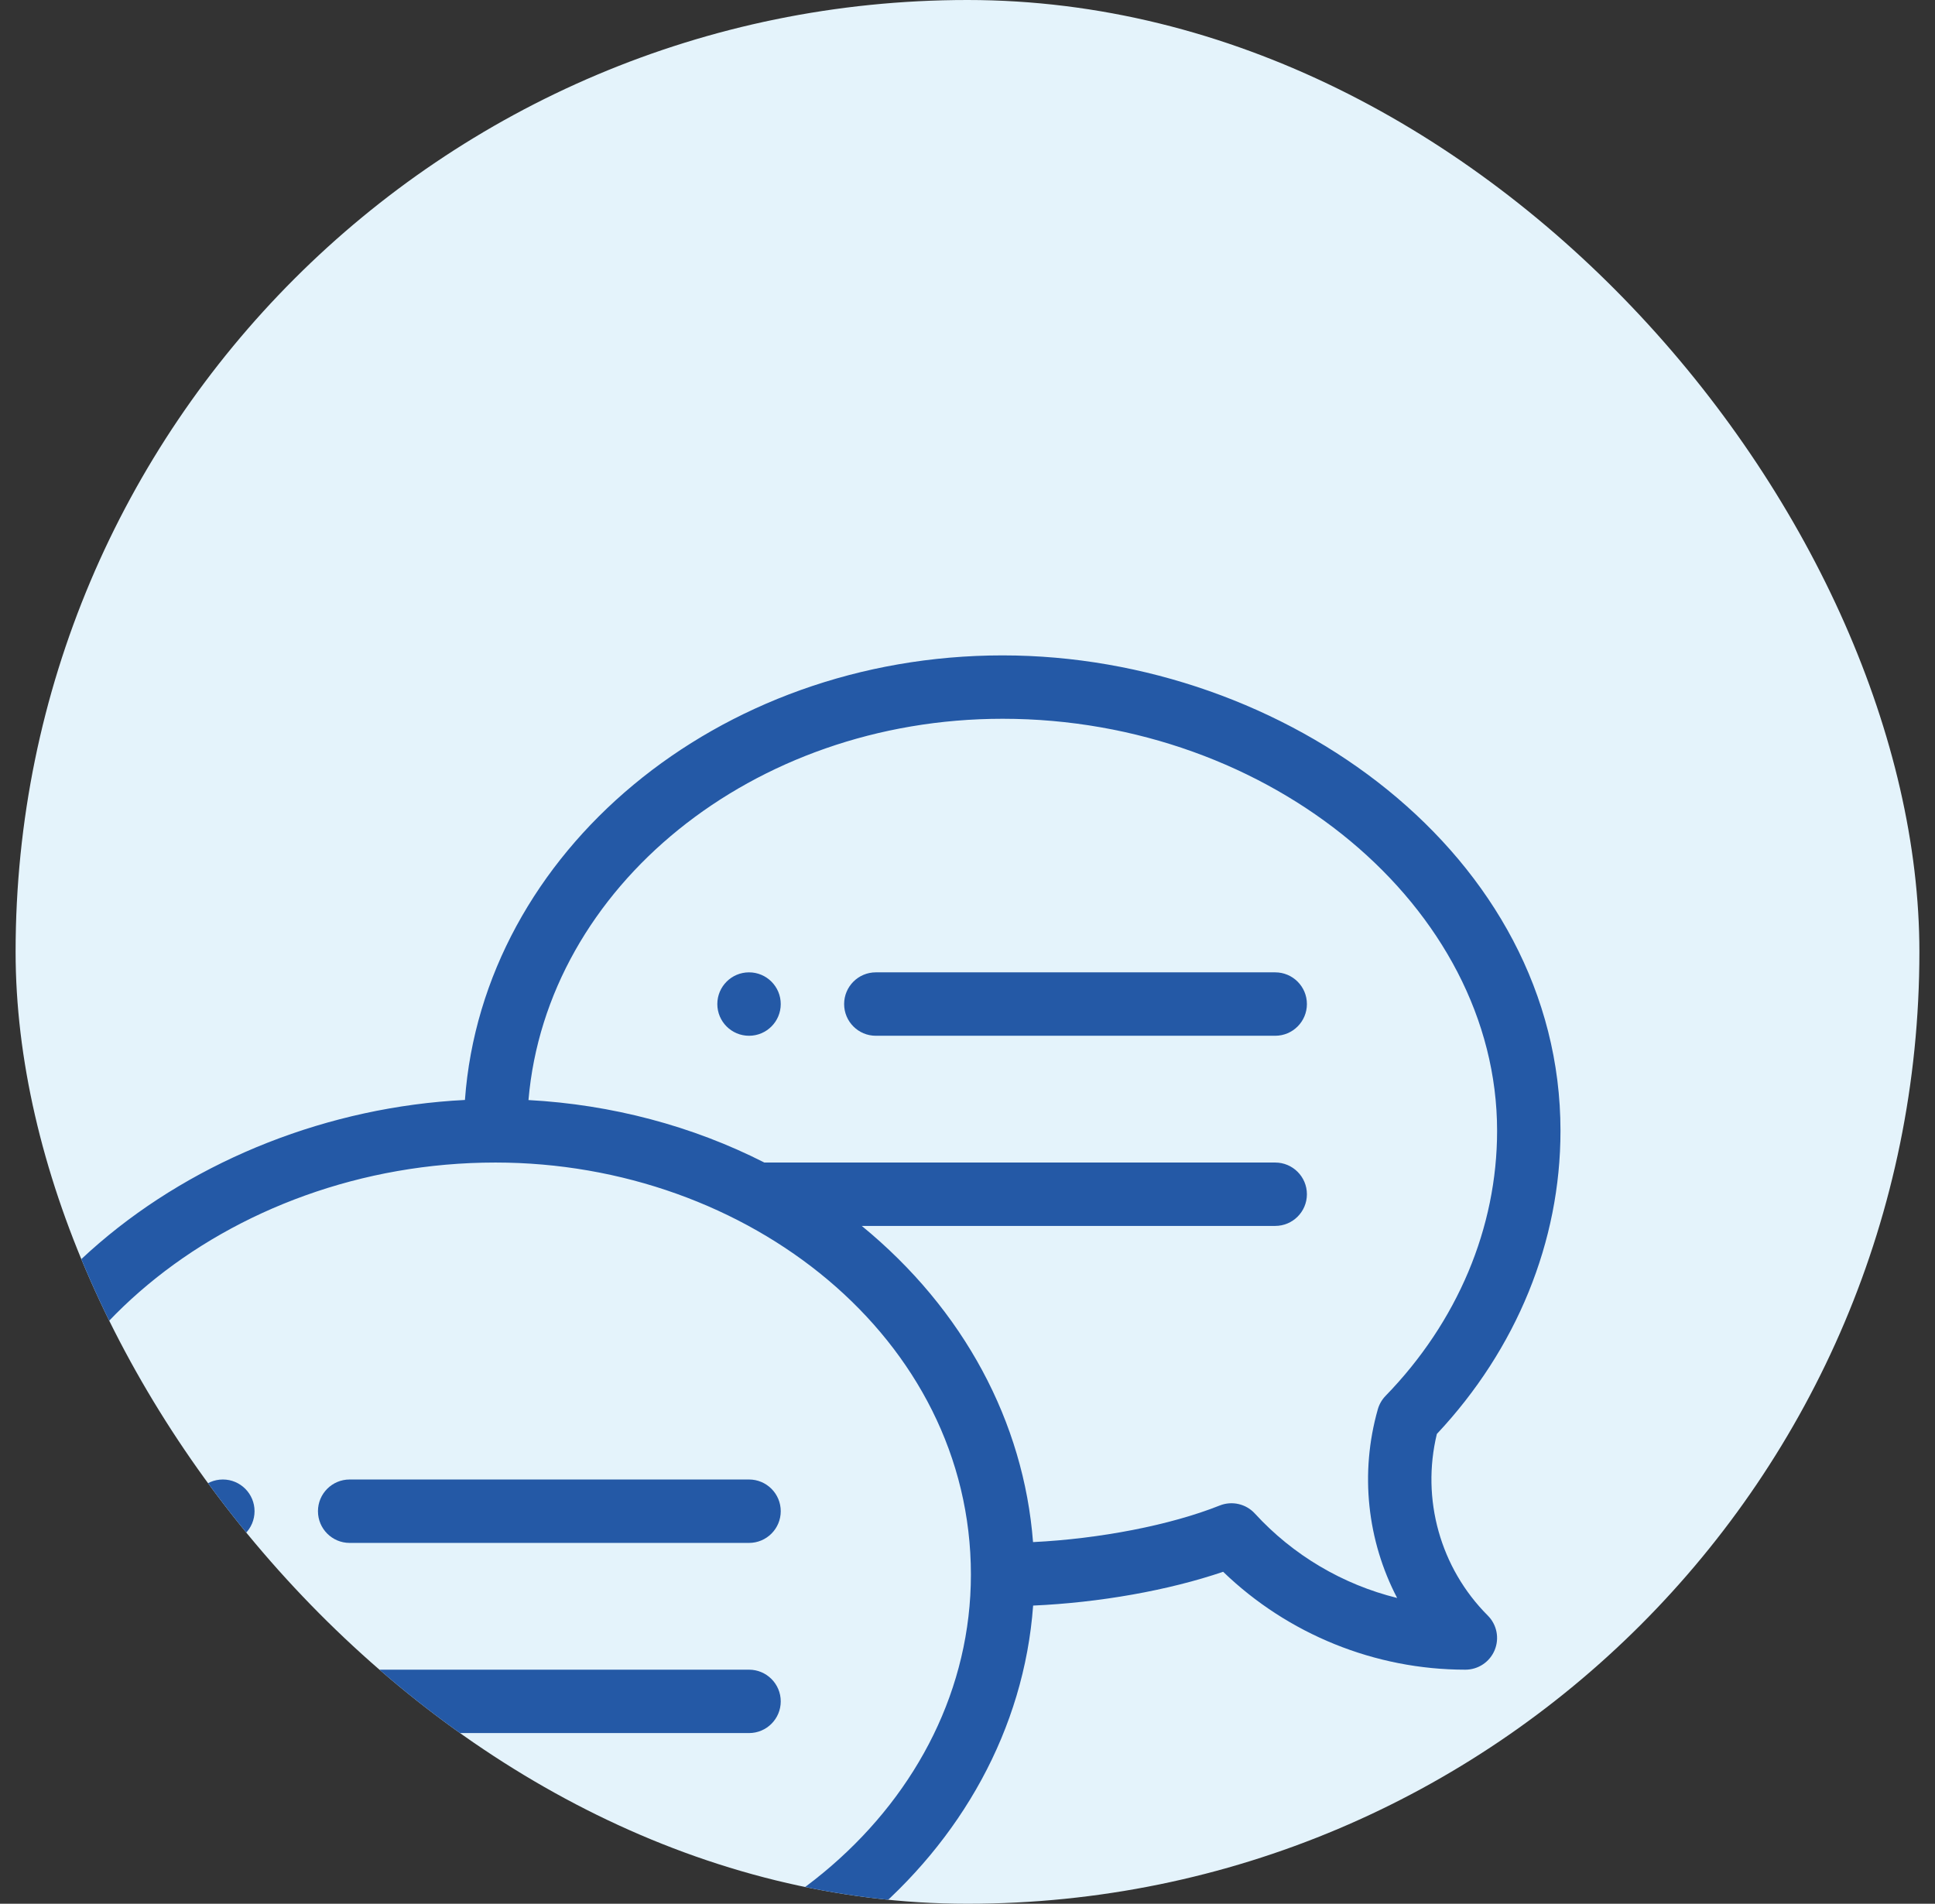 <svg width="62" height="61" viewBox="0 0 62 61" fill="none" xmlns="http://www.w3.org/2000/svg">
<rect x="0" y="0" width="62" height="61" fill="#333333" stroke="none"/>
<g clip-path="url(#clip0_26_1191)">
<rect x="0.5" width="61" height="61" rx="30.5" fill="#E4F3FB"/>
<path d="M24 31.156C23.439 31.156 22.984 31.611 22.984 32.172C22.984 32.733 23.439 33.188 24 33.188C24.561 33.188 25.016 32.733 25.016 32.172C25.016 31.611 24.561 31.156 24 31.156Z" fill="#2459A6"/>
<path d="M7.141 49.438C7.701 49.438 8.156 48.983 8.156 48.422C8.156 47.861 7.701 47.406 7.141 47.406C6.58 47.406 6.125 47.861 6.125 48.422C6.125 48.983 6.58 49.438 7.141 49.438Z" fill="#2459A6"/>
<path d="M32.125 21C22.982 21 15.477 27.304 14.897 35.245C6.189 35.681 -2 41.96 -2 50.453C-2 54.002 -0.596 57.441 1.961 60.166C2.467 62.251 1.853 64.461 0.329 65.985C0.038 66.275 -0.048 66.712 0.109 67.092C0.266 67.471 0.636 67.719 1.047 67.719C3.943 67.719 6.735 66.583 8.809 64.581C10.829 65.27 13.466 65.688 15.875 65.688C25.017 65.688 32.521 59.385 33.103 51.446C35.229 51.352 37.441 50.959 39.191 50.363C41.265 52.364 44.057 53.5 46.953 53.5C47.364 53.5 47.734 53.252 47.891 52.873C48.048 52.493 47.962 52.057 47.671 51.766C46.147 50.242 45.533 48.032 46.039 45.947C48.596 43.222 50 39.783 50 36.234C50 27.41 41.18 21 32.125 21ZM15.875 63.656C13.478 63.656 10.746 63.186 8.917 62.458C8.525 62.301 8.077 62.404 7.792 62.716C6.565 64.056 4.971 64.991 3.234 65.421C4.191 63.586 4.435 61.424 3.853 59.376C3.807 59.214 3.722 59.066 3.605 58.946C1.3 56.573 0.031 53.557 0.031 50.453C0.031 43.296 7.287 37.25 15.875 37.25C23.985 37.25 31.109 42.889 31.109 50.453C31.109 57.733 24.275 63.656 15.875 63.656ZM44.395 44.727C44.278 44.848 44.193 44.996 44.147 45.157C43.565 47.206 43.809 49.368 44.766 51.202C43.029 50.773 41.435 49.837 40.208 48.497C39.923 48.186 39.475 48.083 39.083 48.239C37.498 48.87 35.235 49.307 33.1 49.412C32.803 45.571 30.887 41.962 27.612 39.281H40.859C41.42 39.281 41.875 38.827 41.875 38.266C41.875 37.705 41.42 37.25 40.859 37.25H24.491C22.186 36.077 19.598 35.392 16.933 35.248C17.517 28.427 24.108 23.031 32.125 23.031C40.713 23.031 47.969 29.077 47.969 36.234C47.969 39.338 46.7 42.354 44.395 44.727Z" fill="#2459A6"/>
<path d="M24 47.406H11.203C10.642 47.406 10.188 47.861 10.188 48.422C10.188 48.983 10.642 49.438 11.203 49.438H24C24.561 49.438 25.016 48.983 25.016 48.422C25.016 47.861 24.561 47.406 24 47.406Z" fill="#2459A6"/>
<path d="M24 53.5H7.141C6.58 53.5 6.125 53.955 6.125 54.516C6.125 55.077 6.58 55.531 7.141 55.531H24C24.561 55.531 25.016 55.077 25.016 54.516C25.016 53.955 24.561 53.5 24 53.5Z" fill="#2459A6"/>
<path d="M40.859 31.156H28.062C27.502 31.156 27.047 31.611 27.047 32.172C27.047 32.733 27.502 33.188 28.062 33.188H40.859C41.42 33.188 41.875 32.733 41.875 32.172C41.875 31.611 41.42 31.156 40.859 31.156Z" fill="#2459A6"/>
</g>
<defs>
<clipPath id="clip0_26_1191">
<rect x="0.5" width="61" height="61" rx="30.5" fill="white"/>
</clipPath>
</defs>
</svg>
